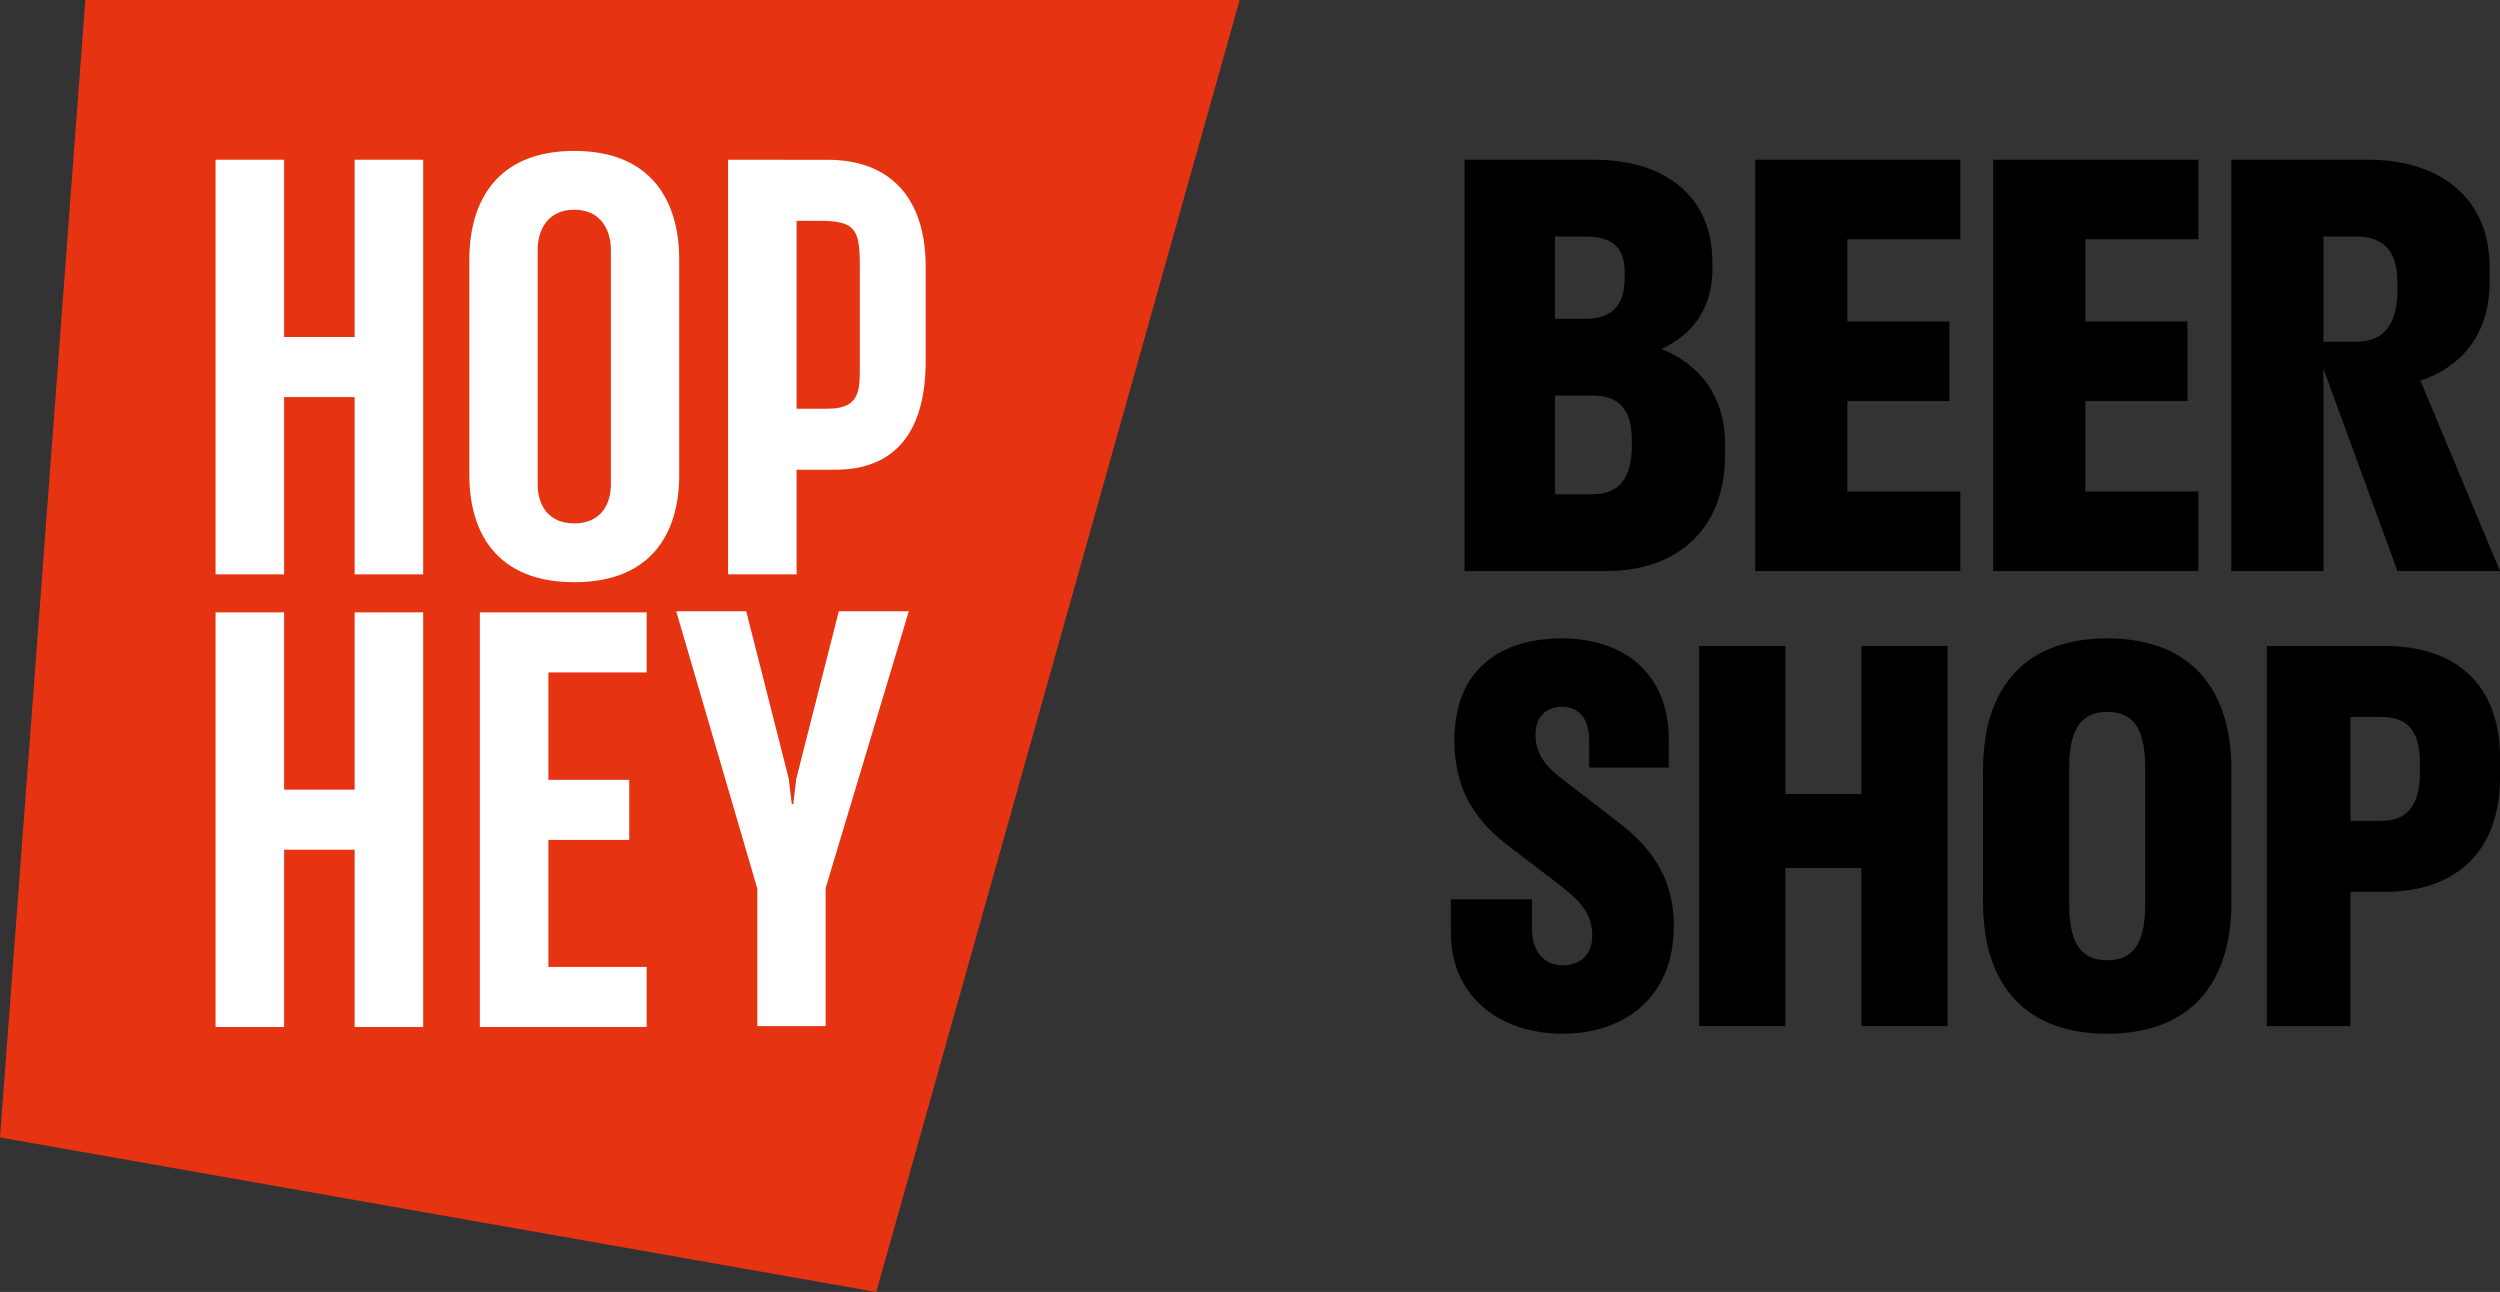<?xml version="1.0" encoding="UTF-8" standalone="no"?> <svg xmlns:dc="http://purl.org/dc/elements/1.1/" xmlns:cc="http://creativecommons.org/ns#" xmlns:rdf="http://www.w3.org/1999/02/22-rdf-syntax-ns#" xmlns:svg="http://www.w3.org/2000/svg" xmlns="http://www.w3.org/2000/svg" xmlns:xlink="http://www.w3.org/1999/xlink" xmlns:sodipodi="http://sodipodi.sourceforge.net/DTD/sodipodi-0.dtd" xmlns:inkscape="http://www.inkscape.org/namespaces/inkscape" inkscape:version="1.0 (4035a4fb49, 2020-05-01)" sodipodi:docname="hop_hey.svg" xml:space="preserve" viewBox="0 0 596.96 308.498" height="308.498" width="596.96" y="0px" x="0px" id="Слой_1" version="1.1"><rect x="0" y="0" width="596.96" height="308.498" fill="#333333" stroke="none"/><defs id="defs43"> <defs id="defs5"> <rect id="SVGID_1_" width="596.96" height="308.498" x="0" y="0"></rect> </defs> <clipPath id="SVGID_2_"> <use xlink:href="#SVGID_1_" overflow="visible" id="use7" x="0" y="0" width="100%" height="100%"></use> </clipPath> </defs> <polygon style="fill:#e63312;fill-opacity:1" id="polygon2" points="209.237,308.498 296.014,0 20.372,0 0,271.604 " fill="#ffffff"></polygon> <g id="g902"><path id="path10" d="m 197.687,38.158 -23.836,-0.019 v 99.006 h 16.366 v -24.983 h 9.218 c 14.111,0 21.603,-8.773 21.603,-25.99 V 63.688 c 0,-17.219 -9.241,-25.53 -23.351,-25.53 m 7.618,50.599 c 0,5.406 -0.748,8.837 -7.708,8.837 h -7.38 V 52.727 h 5.631 c 8.515,0 9.457,2.23 9.457,10.706 z" fill="#e63312" clip-path="url(#SVGID_2_)" style="fill:#ffffff"></path><polygon id="polygon12" points="150.252,200.555 130.944,200.555 130.944,230.889 154.416,230.889 154.416,245.229 114.58,245.229 114.58,146.222 154.416,146.222 154.416,160.562 130.944,160.562 130.944,186.216 150.252,186.216 " fill="#e63312" clip-path="url(#SVGID_2_)" style="fill:#ffffff"></polygon><polygon id="polygon14" points="161.471,145.959 178.186,145.959 188.342,185.947 189.064,191.993 189.416,191.993 190.139,185.942 200.295,145.959 217.009,145.959 197.147,212.072 197.147,245.02 180.831,245.02 180.831,212.175 " fill="#e63312" clip-path="url(#SVGID_2_)" style="fill:#ffffff"></polygon><polygon id="polygon16" points="84.684,38.14 101.049,38.14 101.049,137.146 84.684,137.146 84.684,94.813 67.843,94.813 67.843,137.146 51.478,137.146 51.478,38.14 67.843,38.14 67.843,80.473 84.684,80.473 " fill="#e63312" clip-path="url(#SVGID_2_)" style="fill:#ffffff"></polygon><polygon id="polygon18" points="84.684,146.222 101.049,146.222 101.049,245.228 84.684,245.228 84.684,202.895 67.843,202.895 67.843,245.228 51.478,245.228 51.478,146.222 67.843,146.222 67.843,188.555 84.684,188.555 " fill="#e63312" clip-path="url(#SVGID_2_)" style="fill:#ffffff"></polygon><path id="path20" d="m 137.128,36.033 c -18.647,0.018 -25.056,12.256 -25.056,25.915 v 51.454 c 0,13.66 6.409,25.605 25.056,25.623 18.647,-0.018 25.057,-11.963 25.057,-25.623 V 61.948 c 0,-13.659 -6.41,-25.897 -25.057,-25.915 m 8.741,79.647 c 0,4.653 -2.331,9.298 -8.741,9.298 -6.41,0 -8.74,-4.645 -8.74,-9.298 V 59.67 c 0,-4.652 2.33,-9.59 8.74,-9.59 6.41,0 8.741,4.938 8.741,9.59 z" fill="#e63312" clip-path="url(#SVGID_2_)" style="fill:#ffffff"></path><path id="path22" d="m 411.917,105.976 c 0,-11.262 -6.024,-18.989 -15.191,-22.656 7.465,-3.405 12.18,-9.691 12.18,-19.25 v -1.31 c 0,-16.109 -11.524,-24.621 -28.289,-24.621 H 349.713 V 136.36 H 383.5 c 16.894,0 28.417,-9.823 28.417,-27.764 z M 371.319,56.473 h 7.203 c 6.155,0 9.429,2.357 9.429,8.513 v 1.309 c 0,6.941 -3.273,9.823 -9.429,9.823 h -7.203 z m 18.334,50.028 c 0,8.119 -3.403,11.523 -9.43,11.523 h -8.904 V 94.452 h 8.904 c 6.026,0 9.43,2.881 9.43,10.738 z" fill="#ffffff" clip-path="url(#SVGID_2_)" style="fill:#000000"></path><polygon id="polygon24" points="441.118,95.762 465.478,95.762 465.478,76.771 441.118,76.771 441.118,57.128 468.097,57.128 468.097,38.14 419.118,38.14 419.118,136.358 468.097,136.358 468.097,117.371 441.118,117.371 " fill="#ffffff" clip-path="url(#SVGID_2_)" style="fill:#000000"></polygon><polygon id="polygon26" points="522.313,76.772 497.954,76.772 497.954,57.128 524.932,57.128 524.932,38.139 475.953,38.139 475.953,136.358 524.932,136.358 524.932,117.37 497.954,117.37 497.954,95.761 522.313,95.761 " fill="#ffffff" clip-path="url(#SVGID_2_)" style="fill:#000000"></polygon><path id="path28" d="m 594.471,67.474 v -3.797 c 0,-16.632 -12.178,-25.538 -28.941,-25.538 h -32.74 v 98.221 h 22.001 V 88.035 l 17.679,48.325 h 24.491 L 577.97,90.916 c 9.952,-3.406 16.501,-11.262 16.501,-23.442 m -22.002,1.834 c 0,8.774 -3.797,12.309 -9.951,12.309 H 554.79 V 56.473 h 7.728 c 6.154,0 9.951,2.881 9.951,11.001 z" fill="#ffffff" clip-path="url(#SVGID_2_)" style="fill:#000000"></path><path id="path30" d="m 386.135,196.125 -10.045,-7.746 c -5.932,-4.479 -9.441,-7.142 -9.441,-13.071 0,-4.237 2.664,-6.536 6.294,-6.536 3.994,0 6.535,2.663 6.535,8.229 v 6.295 h 19.001 v -6.657 c 0,-16.339 -11.256,-24.206 -25.536,-24.206 -14.039,0 -25.658,6.899 -25.658,24.327 0,12.345 5.446,19.607 13.313,25.537 l 9.682,7.383 c 6.294,4.84 9.926,7.624 9.926,13.796 0,4.358 -2.664,7.021 -7.141,7.021 -4.358,0 -7.263,-3.391 -7.263,-8.715 v -7.02 h -19.364 v 7.866 c 0,15.613 11.981,24.206 26.627,24.206 14.644,0 26.625,-8.473 26.625,-25.779 -10e-4,-11.74 -5.809,-19.121 -13.555,-24.93" fill="#ffffff" clip-path="url(#SVGID_2_)" style="fill:#000000"></path><polygon id="polygon32" points="405.739,245.02 426.313,245.02 426.313,207.259 444.468,207.259 444.468,245.02 465.042,245.02 465.042,154.249 444.468,154.249 444.468,189.589 426.313,189.589 426.313,154.249 405.739,154.249 " fill="#ffffff" clip-path="url(#SVGID_2_)" style="fill:#000000"></polygon><path id="path34" d="m 503.165,152.433 c -18.396,0 -29.651,10.409 -29.651,31.468 v 31.467 c 0,21.058 11.256,31.468 29.651,31.468 18.396,0 29.651,-10.41 29.651,-31.468 v -31.467 c 0,-21.059 -11.254,-31.468 -29.651,-31.468 m 9.077,63.54 c 0,10.045 -3.389,13.313 -9.077,13.313 -5.689,0 -9.077,-3.269 -9.077,-13.313 v -32.677 c 0,-10.046 3.51,-13.313 9.077,-13.313 5.688,0 9.077,3.267 9.077,13.313 z" fill="#ffffff" clip-path="url(#SVGID_2_)" style="fill:#000000"></path><path id="path36" d="m 569.607,154.25 h -28.32 v 90.77 h 19.969 v -32.072 h 8.352 c 16.703,0 27.353,-9.561 27.353,-27.231 v -4.842 C 596.96,163.446 586.311,154.25 569.607,154.25 m 8.23,30.255 c 0,8.23 -3.389,11.498 -9.197,11.498 h -7.384 v -24.811 h 7.384 c 5.809,0 9.197,2.905 9.197,10.892 z" fill="#ffffff" clip-path="url(#SVGID_2_)" style="fill:#000000"></path></g> </svg> 